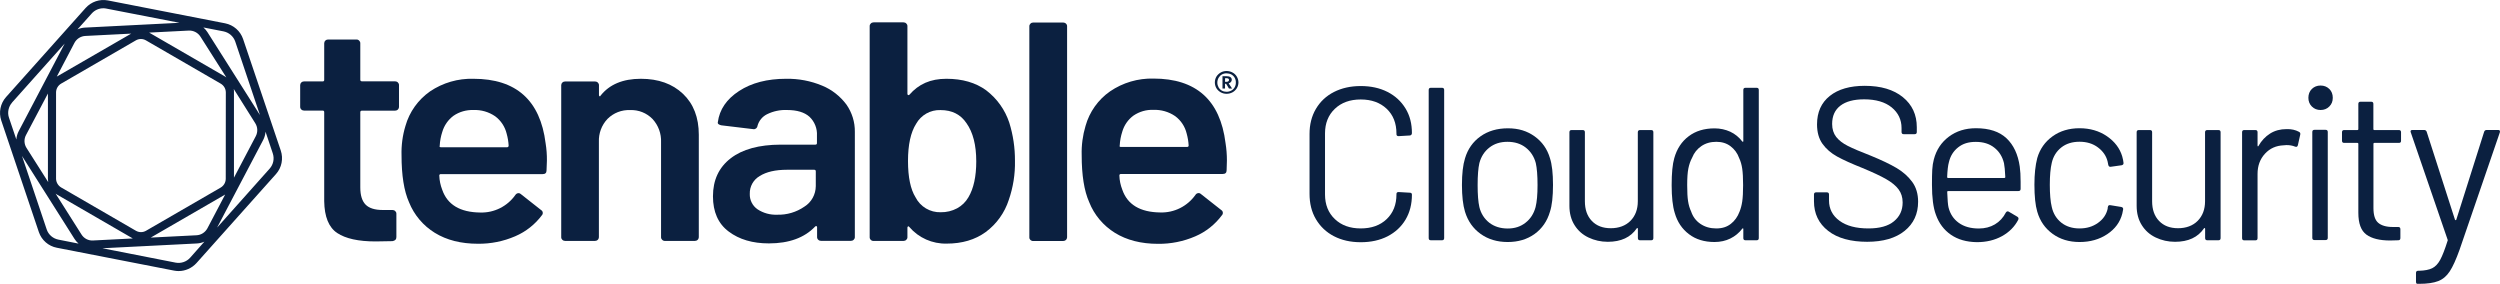 <?xml version="1.0" encoding="utf-8"?>
<!-- Generator: Adobe Illustrator 28.1.0, SVG Export Plug-In . SVG Version: 6.00 Build 0)  -->
<svg version="1.1" id="a" xmlns="http://www.w3.org/2000/svg" xmlns:xlink="http://www.w3.org/1999/xlink" x="0px" y="0px"
	 viewBox="0 0 3443 390.9" style="enable-background:new 0 0 3443 390.9;" xml:space="preserve">
<style type="text/css">
	.st0{fill:#0B2040;}
</style>
<g id="b">
	<path class="st0" d="M1695.1,113.1v-0.1c0.8-0.8,1.3-1.8,1.3-3c0-3.4-2.6-5.1-7.8-5.1h-5v17h3.5v-6.5h1.5l3.9,6.5h4.3l-4.7-7.1
		C1693.2,114.5,1694.2,113.9,1695.1,113.1L1695.1,113.1L1695.1,113.1z M1689,112.7h-1.9l0.1-5h1.8c0.9-0.1,1.9,0.1,2.7,0.6
		c0.6,0.4,0.9,1.1,0.9,1.8C1692.5,111.8,1691.3,112.7,1689,112.7L1689,112.7L1689,112.7z"/>
	<path class="st0" d="M1703.4,105.6c-1.4-2.4-3.4-4.4-5.9-5.7c-2.5-1.4-5.4-2.1-8.3-2.1c-2.8,0-5.7,0.7-8.1,2.1
		c-2.4,1.4-4.4,3.3-5.9,5.7c-1.4,2.4-2.1,5.1-2.1,7.9c0,2.8,0.7,5.5,2.1,7.9c1.4,2.4,3.5,4.3,5.9,5.7c2.5,1.4,5.3,2.1,8.1,2.1
		c2.9,0,5.8-0.7,8.3-2.1c2.4-1.3,4.4-3.3,5.9-5.7c1.4-2.4,2.2-5.1,2.2-7.9C1705.6,110.8,1704.8,108,1703.4,105.6z M1700.4,120.2
		c-1.1,1.9-2.6,3.4-4.5,4.5v-0.1c-2,1.2-4.3,1.8-6.7,1.8c-2.3,0-4.5-0.5-6.5-1.6c-1.9-1.1-3.4-2.6-4.5-4.5c-1.1-2-1.7-4.2-1.7-6.5
		c0-2.3,0.6-4.6,1.7-6.6c1.1-1.9,2.6-3.5,4.5-4.6c2-1.1,4.2-1.7,6.5-1.6c2.3,0,4.6,0.5,6.7,1.6c1.9,1.1,3.4,2.6,4.5,4.5
		c1.1,2,1.7,4.3,1.6,6.5C1702.1,115.9,1701.5,118.2,1700.4,120.2L1700.4,120.2L1700.4,120.2z"/>
	<path class="st0" d="M544.1,112h-45.6c-1.5,0-2.3-0.7-2.3-2.2V59.4c0-1.3-0.6-2.6-1.6-3.5c-1-1-2.4-1.6-3.8-1.5h-38.9
		c-1.4,0-2.8,0.5-3.8,1.5c-1,0.9-1.5,2.2-1.6,3.5V110c0,0.2,0,0.4,0,0.5c-0.2,1.1-1.2,1.8-2.2,1.6h-25.5c-1.4,0-2.8,0.5-3.8,1.5
		c-1,0.9-1.5,2.2-1.6,3.5v30.2c0,1.3,0.6,2.6,1.6,3.5c1,1,2.4,1.5,3.8,1.5h25.5c0.2,0,0.4,0,0.5,0c1.1,0.1,1.8,1.1,1.7,2.2v122.5
		c0.3,21.5,6.3,36.2,17.9,43.9c11.6,7.7,29.2,11.6,52.8,11.6l23.3-0.4c3.6-0.6,5.4-2.4,5.4-5.6v-32.3c0-1.4-0.6-2.6-1.6-3.5
		c-1-1-2.4-1.5-3.8-1.5h-13.4c-10.7,0-18.6-2.4-23.5-7.3c-4.9-4.9-7.4-12.8-7.4-23.7V154.6c0-1.4,0.7-2.2,2.3-2.2h45.6
		c1.4,0,2.8-0.5,3.8-1.5c1-1,1.6-2.4,1.6-3.8V117c0-1.3-0.6-2.6-1.6-3.5C546.9,112.5,545.5,112,544.1,112L544.1,112L544.1,112z"/>
	<path class="st0" d="M652,108.5c-21.2-0.6-42.2,5.5-59.8,17.4c-16.4,11.5-28.4,28.3-33.8,47.5c-4,13.1-5.8,26.8-5.4,40.5
		c0,27.6,3.4,49.1,10.3,64.6c7,17.5,19.5,32.3,35.6,42.2c16.3,10,36,15,59.3,15c17.6,0.2,35.1-3.3,51.3-10.3
		c14.7-6.3,27.4-16.3,36.9-29.1c0.3-0.3,0.5-0.6,0.7-1c1.1-2.2,0.2-5-2-6.1l-27.8-21.9c-0.8-0.8-1.9-1.3-3.1-1.3
		c-1.8,0-3.5,1-4.5,2.6c-11,15.6-29.2,24.7-48.3,24.1c-27.8-0.3-45.3-10.8-52.4-31.4c-2.4-6.2-3.8-12.8-4-19.4c0-0.2,0-0.4,0-0.5
		c0.2-1.1,1.2-1.8,2.2-1.6h140.1c3.6,0,5.4-1.6,5.4-5.2l0.5-13.3c0.1-8.1-0.5-16.1-1.8-24.1C744,138.1,710.8,108.5,652,108.5
		L652,108.5L652,108.5z M698.2,202.8h-90.8c-1.8,0-2.4-0.7-1.8-2.2c0.3-6.4,1.5-12.8,3.5-18.9c2.6-8.9,8-16.7,15.4-22.2
		c8.1-5.6,17.8-8.3,27.6-8c10.6-0.4,21,2.6,29.8,8.6c8,5.9,13.6,14.5,15.9,24.1c1.5,5.3,2.4,10.8,2.7,16.3
		C700.4,202.1,699.7,202.8,698.2,202.8L698.2,202.8L698.2,202.8z"/>
	<path class="st0" d="M882.6,108.5c-24.8,0-43.3,7.8-55.5,23.2c-0.3,0.9-0.8,1.2-1.3,0.9c-0.6-0.3-1-1-0.9-1.7v-13.7
		c0-1.3-0.6-2.6-1.6-3.5c-1-1-2.4-1.5-3.8-1.5h-41.2c-1.4,0-2.8,0.5-3.8,1.5c-1,0.9-1.5,2.2-1.6,3.5v209.6c0,1.4,0.6,2.6,1.6,3.5
		c1,1,2.4,1.5,3.8,1.5h41.1c1.4,0,2.8-0.5,3.8-1.5c1-0.9,1.5-2.2,1.6-3.5V195.5c-0.5-11.8,3.8-23.3,11.9-31.8
		c8.2-8.2,19.5-12.6,31.1-12.1c11.6-0.5,22.8,4,30.9,12.3c8,8.7,12.2,20.2,11.7,32v130.9c0,1.4,0.6,2.6,1.6,3.5c1,1,2.4,1.6,3.8,1.5
		h41.2c1.4,0,2.8-0.5,3.8-1.5c1-0.9,1.5-2.2,1.6-3.5V185.6c0-23.8-7.3-42.6-21.8-56.4C926,115.4,906.7,108.5,882.6,108.5
		L882.6,108.5L882.6,108.5z"/>
	<path class="st0" d="M1132.4,118c-15.8-6.6-32.7-9.8-49.8-9.5c-25.9,0-47.5,5.6-64.7,16.8s-27,25.5-29.3,43
		c-0.3,1.1,0.2,2.3,1.1,2.8c1.2,0.8,2.5,1.3,3.8,1.5l43.4,5.2c0.3,0.1,0.5,0.1,0.8,0.1c2.7,0.3,5.2-1.7,5.5-4.5
		c1.9-7,6.7-12.9,13.2-16.1c8.6-4.2,18-6.2,27.5-5.8c13.7,0,24,3.1,30.9,9.3c7.1,6.7,10.9,16.3,10.3,26v10.3c0,1.4-0.7,2.1-2.2,2.1
		h-47.9c-29.6,0.1-52.5,6.3-68.7,18.8s-24.4,29.9-24.4,52.3c0,21.5,7.2,37.8,21.7,48.6c14.5,10.9,32.9,16.3,55.3,16.3
		c27.8,0,49.1-7.8,63.7-23.2c0.4-0.5,1.1-0.8,1.8-0.6c0.6,0.1,0.9,0.6,0.9,1.5v13.8c0,1.3,0.6,2.6,1.6,3.5c1,1,2.4,1.5,3.8,1.5h41.2
		c1.4,0,2.8-0.5,3.8-1.5c1-0.9,1.6-2.2,1.6-3.5V181.7c0.2-13.5-3.9-26.7-11.6-37.7C1157.1,132.5,1145.6,123.4,1132.4,118L1132.4,118
		L1132.4,118z M1123.5,256.3c-0.1,11.5-5.9,22.2-15.7,28.3c-11,7.6-24.1,11.5-37.5,11.1c-9.6,0.4-19.1-2.2-27.1-7.5
		c-6.9-4.8-10.9-12.8-10.6-21.2c-0.3-10.1,4.9-19.5,13.7-24.6c9.1-5.7,21.6-8.6,37.4-8.6h37.6c1.5,0,2.2,0.7,2.2,2.2L1123.5,256.3
		L1123.5,256.3L1123.5,256.3z"/>
	<path class="st0" d="M1358.2,124.4c-14.5-10.6-32.8-15.9-54.8-15.9s-38.2,7.3-51,22c-0.4,0.5-1.2,0.7-1.8,0.4c-0.6-0.3-1-1-0.9-1.7
		V35.8c0-1.3-0.6-2.6-1.6-3.5c-1-1-2.4-1.5-3.8-1.5h-41.2c-1.4,0-2.8,0.5-3.8,1.5c-1,0.9-1.6,2.2-1.6,3.5v291.1
		c0,1.3,0.6,2.6,1.6,3.5c1,1,2.4,1.5,3.8,1.4h41.2c1.4,0,2.8-0.5,3.8-1.5c1-0.9,1.6-2.2,1.6-3.5v-13.3c-0.1-0.7,0.3-1.4,0.9-1.7
		c0.6-0.3,1.2,0,1.8,0.9c12.8,14.9,31.7,23.3,51.4,22.8c21.2,0,39.1-5.3,53.7-15.9c15-11.1,26.1-26.6,31.8-44.3
		c6-17.3,8.9-35.5,8.5-53.8c0.1-17.8-2.5-35.5-7.8-52.5C1384.1,151.1,1373,135.7,1358.2,124.4L1358.2,124.4L1358.2,124.4z
		 M1333.7,271.7c-3.7,6.4-9.1,11.7-15.6,15.2c-6.9,3.7-14.6,5.5-22.4,5.4c-14.7,0.5-28.3-7.6-34.9-20.7
		c-6.8-10.9-10.3-27.6-10.3-49.9s3.7-39.4,11.2-51.2c6.8-12.1,19.7-19.4,33.6-18.9c15.8,0,27.7,6,35.8,18.1
		c8.9,12.6,13.4,30.1,13.4,52.5C1344.5,243.1,1340.9,259.6,1333.7,271.7z"/>
	<path class="st0" d="M1464.2,31H1423c-1.4,0-2.8,0.5-3.8,1.5c-1,0.9-1.6,2.2-1.6,3.5v291.1c0,1.4,0.6,2.6,1.6,3.5
		c1,0.9,2.4,1.4,3.8,1.3h41.2c1.4,0,2.8-0.5,3.8-1.5c1-0.9,1.5-2.2,1.6-3.5v-291c0-1.3-0.6-2.6-1.6-3.5
		C1467,31.6,1465.6,31,1464.2,31z"/>
	<path class="st0" d="M1588.5,108.2c-21.2-0.5-42.1,5.6-59.7,17.6c-16.4,11.4-28.4,28.3-33.8,47.6c-3.9,13.1-5.7,26.7-5.3,40.3
		c0,27.6,3.4,49.1,10.3,64.6c6.9,17.6,19.4,32.4,35.5,42.4c16.2,10,36,15.1,59.3,15.1c17.6,0.2,35.1-3.3,51.3-10.3
		c14.7-6.3,27.4-16.4,36.9-29.3c0.3-0.3,0.5-0.6,0.7-1c1.1-2.2,0.2-5-2-6.1l-27.8-21.9c-0.8-0.9-1.9-1.3-3.1-1.3
		c-1.8,0-3.6,1-4.5,2.6c-11.1,15.6-29.2,24.7-48.3,24.1c-27.8-0.3-45.3-10.8-52.4-31.4c-2.4-6.2-3.8-12.7-4-19.4
		c0-1.4,0.7-2.2,2.2-2.2h140.1c3.6,0,5.4-1.6,5.4-5.2l0.4-13.3c0-8.1-0.6-16.1-1.9-24.1C1680.4,137.7,1647.2,108.2,1588.5,108.2
		L1588.5,108.2L1588.5,108.2z M1634.7,202.4h-90.8c-1.8,0-2.4-0.7-1.8-2.1c0.3-6.4,1.5-12.8,3.5-19c2.6-8.9,8-16.7,15.4-22.1
		c8.1-5.5,17.7-8.3,27.4-7.9c10.7-0.4,21.2,2.6,30,8.6c8,5.9,13.6,14.4,15.9,24.1c1.5,5.4,2.4,10.8,2.7,16.4
		C1637,201.7,1636.2,202.4,1634.7,202.4L1634.7,202.4L1634.7,202.4z"/>
	<path class="st0" d="M334.8,53.8C331,42.6,321.6,34.4,310,32.1L148.6,0.6c-11.3-2.2-22.9,1.8-30.6,10.3L8.3,133.7
		c-7.8,8.8-10.3,21.1-6.6,32.2l51.8,153.7c3.8,11.1,13.2,19.4,24.8,21.6l161.5,31.5c2,0.4,4.1,0.6,6.2,0.6c9.3,0,18.2-4,24.5-10.9
		l109.7-122.8c7.8-8.8,10.2-21.1,6.5-32.2L334.8,53.8L334.8,53.8L334.8,53.8z M307.8,43.2c7.5,1.5,13.7,6.8,16.2,14.1l34,101.1
		L285.7,44.3c-1.5-2.4-3.4-4.6-5.6-6.5C280.1,37.8,307.8,43.3,307.8,43.2z M321.9,122.5l29.7,47.3c3.4,5.4,3.6,12.1,0.7,17.7
		l-30.1,57.2V127.1C322.3,125.6,322.2,124,321.9,122.5L321.9,122.5L321.9,122.5z M276,50.4l0.1,0.1l35.6,56.1
		c-0.7-0.5-1.4-1-2.1-1.4L206.8,45.7c-0.5-0.3-0.9-0.5-1.4-0.8l54.8-2.8C266.5,41.9,272.6,45,276,50.4L276,50.4z M311,127.1
		l-0.1,119.3c-0.1,5-2.8,9.5-7.1,12l-102.7,59.4c-4.3,2.5-9.6,2.5-13.9,0L84.3,258.2c-4.3-2.5-7-7.1-7.1-12V127.1
		c0.1-5,2.8-9.5,7.1-12l102.8-59.5c4.3-2.5,9.6-2.5,13.9,0l102.8,59.5C308.2,117.6,310.9,122.1,311,127.1L311,127.1L311,127.1z
		 M126.4,18.5c4-4.5,9.8-7.1,15.9-7.1c1.4,0,2.7,0.1,4,0.4l100.9,19.6L117,38c-3.6,0.2-7,1-10.3,2.5
		C106.7,40.5,126.4,18.5,126.4,18.5z M117.6,49.5l63.1-3.2l-102,58.9c-0.2,0.1-0.3,0.2-0.5,0.3l24.4-46.6
		C105.6,53.4,111.3,49.8,117.6,49.5L117.6,49.5L117.6,49.5z M22.5,192.1l-10.1-29.9c-2.5-7.2-0.8-15.3,4.3-21h-0.1l72.5-81.2
		L25.8,180.6C23.9,184.2,22.8,188.1,22.5,192.1L22.5,192.1L22.5,192.1z M66.4,250.8l-29.9-47.1c-3.4-5.3-3.7-12.1-0.7-17.7L66,128.8
		v117.5C66,247.8,66.2,249.3,66.4,250.8L66.4,250.8L66.4,250.8z M80.4,330c-7.5-1.5-13.7-6.8-16.1-14.1l-34-101.1L102.6,329
		c1.5,2.4,3.4,4.6,5.6,6.5L80.4,330z M112.2,322.9l-35.6-56.2c0.7,0.5,1.4,1,2.1,1.4l102.8,59.5c0.5,0.3,0.9,0.5,1.4,0.8l-54.8,2.8
		C121.7,331.6,115.6,328.4,112.2,322.9L112.2,322.9L112.2,322.9z M261.9,354.9c-5,5.6-12.6,8.2-20,6.8L141,341.9l130.2-6.6
		c3.5-0.2,7-1,10.3-2.5L261.9,354.9L261.9,354.9L261.9,354.9z M270.7,324l-63.1,3.2l102-59l0.5-0.3l-24.5,46.6
		C282.6,320,277,323.7,270.7,324L270.7,324L270.7,324z M371.5,232.1L299,313.4l63.4-120.5c1.9-3.6,3-7.5,3.3-11.5l10,29.9
		C378.1,218.5,376.5,226.4,371.5,232.1L371.5,232.1L371.5,232.1z"/>
</g>
<path class="st0" d="M1837.1,325.3c-10.6-5.5-18.8-13.3-24.8-23.4s-8.8-21.8-8.8-35v-82.5c0-13,2.9-24.5,8.8-34.5
	s14.2-17.8,24.8-23.2s22.9-8.2,36.9-8.2s26.3,2.7,36.9,8.1s18.8,13,24.8,22.8s8.8,21.1,8.8,33.9c0,1-0.3,1.8-0.9,2.4
	s-1.3,0.9-2.1,0.9l-15.3,0.9c-2,0-3-0.9-3-2.7v-0.9c0-14.2-4.5-25.6-13.5-34.1s-20.9-12.8-35.7-12.8s-26.7,4.3-35.7,12.9
	c-9,8.6-13.5,19.9-13.5,33.9v84c0,14,4.5,25.3,13.5,33.9s20.9,12.9,35.7,12.9s26.7-4.2,35.7-12.8s13.5-19.9,13.5-34v-0.6
	c0-1.8,1-2.7,3-2.7l15.3,0.9c2,0,3,0.9,3,2.7c0,13-2.9,24.5-8.8,34.4s-14.2,17.5-24.8,23c-10.6,5.4-22.9,8.1-36.9,8.1
	S1847.7,330.8,1837.1,325.3L1837.1,325.3z"/>
<path class="st0" d="M1967.6,327.9v-204c0-2,1-3,3-3h15.3c2,0,3,1,3,3v204c0,2-1,3-3,3h-15.3
	C1968.6,330.9,1967.6,329.9,1967.6,327.9L1967.6,327.9z"/>
<path class="st0" d="M2039.2,322.2c-10.4-7.4-17.6-17.6-21.6-30.6c-2.8-9.2-4.2-21.5-4.2-36.9s1.4-27.6,4.2-36.6
	c3.8-12.8,10.9-22.9,21.3-30.3c10.4-7.4,23-11.1,37.8-11.1s26.4,3.7,36.8,11.1c10.3,7.4,17.4,17.4,21.1,30
	c2.8,8.6,4.2,20.9,4.2,36.9s-1.4,28.5-4.2,36.9c-3.8,13-10.9,23.2-21.1,30.6c-10.3,7.4-22.6,11.1-37.1,11.1
	S2049.6,329.6,2039.2,322.2L2039.2,322.2z M2101,306.7c6.8-5.3,11.4-12.5,13.8-21.5c1.8-7.2,2.7-17.3,2.7-30.3s-0.8-23.3-2.4-30.3
	c-2.4-9-7.1-16.1-13.9-21.4s-15.2-7.9-25.1-7.9s-18.1,2.6-24.9,7.9c-6.8,5.3-11.4,12.4-13.8,21.4c-1.6,7-2.4,17.1-2.4,30.3
	s0.8,23.3,2.4,30.3c2.2,9,6.8,16.1,13.6,21.5c6.9,5.3,15.4,8,25.4,8S2094.2,312,2101,306.7L2101,306.7L2101,306.7z"/>
<path class="st0" d="M2258.7,179.1h15.3c2,0,3,1,3,3v145.8c0,2-1,3-3,3h-15.3c-2,0-3-1-3-3V315c0-0.4-0.2-0.7-0.6-0.9
	c-0.4-0.2-0.7-0.1-0.9,0.3c-8.4,12.4-21.7,18.6-39.9,18.6c-9.6,0-18.4-2-26.6-5.9s-14.5-9.5-19.2-17c-4.7-7.4-7.1-16.3-7.1-26.7
	V182.1c0-2,1-3,3-3h15.3c2,0,3,1,3,3v95.1c0,11.4,3.2,20.5,9.6,27.1c6.4,6.7,15.1,10,26.1,10s20.4-3.4,27.1-10.2
	c6.7-6.8,10.1-15.8,10.1-27v-95.1C2255.7,180.1,2256.7,179.1,2258.7,179.1L2258.7,179.1L2258.7,179.1z"/>
<path class="st0" d="M2403.9,120.9h15.3c2,0,3,1,3,3v204c0,2-1,3-3,3h-15.3c-2,0-3-1-3-3v-12.6c0-0.4-0.1-0.6-0.4-0.8
	s-0.6,0-1.1,0.5c-4.4,5.8-9.9,10.3-16.4,13.5s-13.8,4.8-21.8,4.8c-14,0-25.8-3.6-35.2-10.8c-9.5-7.2-16.1-17-19.6-29.4
	c-2.8-9-4.2-21.7-4.2-38.1s1.2-29,3.6-37.2c3.6-12.8,10.2-22.9,19.8-30.1c9.6-7.3,21.5-10.9,35.7-10.9c7.8,0,15,1.6,21.6,4.6
	c6.6,3.1,12.1,7.6,16.5,13.4c0.4,0.4,0.8,0.6,1.1,0.4s0.4-0.4,0.4-0.8v-70.5C2400.9,121.9,2401.9,120.9,2403.9,120.9L2403.9,120.9
	L2403.9,120.9z M2399.4,277.5c0.8-5.4,1.2-12.9,1.2-22.5s-0.4-17.1-1.2-22.6s-2.2-10.4-4.2-14.6c-2.4-6.8-6.4-12.2-11.9-16.4
	s-12.1-6.1-19.6-6.1c-8,0-14.9,2-20.7,6s-10,9.3-12.6,15.9c-2.4,4.4-4.1,9.4-5.2,14.9s-1.6,13.1-1.6,22.9c0,9.8,0.4,16.8,1.2,22
	s2.2,10,4.2,14.2c2.4,7.2,6.6,12.9,12.8,17.1s13.4,6.3,21.8,6.3s14.7-2.1,20.1-6.3c5.4-4.2,9.4-9.8,12-16.8
	C2397.3,287.6,2398.6,282.9,2399.4,277.5z"/>
<path class="st0" d="M2517.8,318c-13.1-10.2-19.6-23.8-19.6-40.8v-9.3c0-2,1-3,3-3h14.7c2,0,3,1,3,3v8.1c0,11.6,4.8,21,14.4,28
	c9.6,7.1,22.9,10.6,39.9,10.6c15.4,0,27.1-3.2,35.1-9.8s12-15.1,12-26c0-7-1.9-13-5.6-18s-9.4-9.7-17.1-14.1
	c-7.7-4.4-18.6-9.5-32.6-15.3c-15-6-26.6-11.2-34.9-15.8s-15-10.3-20.1-17.4c-5.1-7.1-7.6-16.1-7.6-26.9c0-16.8,5.9-29.9,17.6-39.2
	s27.8-13.9,48.1-13.9c22.2,0,39.7,5.2,52.5,15.6c12.8,10.4,19.2,24.2,19.2,41.4v6.6c0,2-1,3-3,3h-15c-2,0-3-1-3-3v-5.4
	c0-11.6-4.6-21.1-13.6-28.5c-9.1-7.4-21.8-11.1-37.9-11.1c-14.2,0-25.1,2.9-32.7,8.7c-7.6,5.8-11.4,14.2-11.4,25.2
	c0,7.2,1.9,13.1,5.6,17.9c3.7,4.7,9,8.8,15.9,12.3s17.6,8.1,31.9,13.6c14.6,6,26.4,11.6,35.2,16.8s16.1,11.6,21.6,19.1
	c5.5,7.5,8.2,16.7,8.2,27.4c0,16.8-6.2,30.2-18.6,40.2c-12.4,10-29.6,15-51.6,15S2530.8,328.2,2517.8,318L2517.8,318L2517.8,318z"/>
<path class="st0" d="M2782.8,250.5v9.6c0,2-1,3-3,3h-96.9c-0.8,0-1.2,0.4-1.2,1.2c0.4,11,1,18.1,1.8,21.3c2.2,9,6.9,16.1,14.1,21.3
	c7.2,5.2,16.4,7.8,27.6,7.8c8.4,0,15.8-1.9,22.2-5.7c6.4-3.8,11.4-9.2,15-16.2c1.2-1.8,2.6-2.2,4.2-1.2l11.7,6.9
	c1.6,1,2,2.4,1.2,4.2c-5,9.6-12.5,17.1-22.5,22.6s-21.5,8.2-34.5,8.2c-14.2-0.2-26.1-3.6-35.7-10.2c-9.6-6.6-16.5-15.8-20.7-27.6
	c-3.6-9.6-5.4-23.4-5.4-41.4c0-8.4,0.1-15.2,0.4-20.6s1.1-10.1,2.2-14.2c3.4-13,10.2-23.4,20.6-31.2s22.8-11.7,37.4-11.7
	c18.2,0,32.2,4.6,42,13.8s15.9,22.2,18.3,39C2782.4,235.1,2782.8,242.1,2782.8,250.5L2782.8,250.5L2782.8,250.5z M2696.8,202.9
	c-6.5,5.1-10.8,11.9-12.8,20.6c-1.2,4.2-2,11-2.4,20.4c0,0.8,0.4,1.2,1.2,1.2h77.7c0.8,0,1.2-0.4,1.2-1.2c-0.4-9-1-15.4-1.8-19.2
	c-2.2-9-6.6-16.1-13.4-21.4c-6.7-5.3-15.1-7.9-25.4-7.9S2703.3,197.8,2696.8,202.9L2696.8,202.9L2696.8,202.9z"/>
<path class="st0" d="M2826.8,322c-10.3-7.5-17.4-17.6-21.1-30.5c-2.6-8.8-3.9-21.2-3.9-37.2c0-14.4,1.3-26.6,3.9-36.6
	c3.6-12.4,10.6-22.4,21-29.9s22.8-11.2,37.2-11.2s27.2,3.7,37.9,11.1c10.7,7.4,17.6,16.6,20.9,27.6c1,3.6,1.6,6.6,1.8,9v0.6
	c0,1.4-0.9,2.3-2.7,2.7l-15,2.1h-0.6c-1.4,0-2.3-0.9-2.7-2.7l-0.9-4.5c-1.8-7.6-6.2-14.1-13.2-19.4s-15.5-7.9-25.5-7.9
	s-18.4,2.6-25.1,7.9s-11.1,12.4-13.1,21.1c-1.8,7.6-2.7,17.7-2.7,30.3c0,12.6,0.9,23.4,2.7,30.6c2,9,6.4,16.1,13.1,21.5
	c6.7,5.3,15.1,8,25.1,8s18.2-2.5,25.4-7.6s11.6-11.6,13.4-19.6v-1.2l0.3-1.2c0.2-2,1.4-2.8,3.6-2.4l14.7,2.4c2,0.4,2.9,1.5,2.7,3.3
	l-1.2,6c-3,11.6-9.9,21-20.7,28.2s-23.5,10.8-38.1,10.8S2837.1,329.5,2826.8,322L2826.8,322L2826.8,322z"/>
<path class="st0" d="M3039.9,179.1h15.3c2,0,3,1,3,3v145.8c0,2-1,3-3,3h-15.3c-2,0-3-1-3-3V315c0-0.4-0.2-0.7-0.6-0.9
	c-0.4-0.2-0.7-0.1-0.9,0.3c-8.4,12.4-21.7,18.6-39.9,18.6c-9.6,0-18.4-2-26.6-5.9s-14.5-9.5-19.2-17c-4.7-7.4-7.1-16.3-7.1-26.7
	V182.1c0-2,1-3,3-3h15.3c2,0,3,1,3,3v95.1c0,11.4,3.2,20.5,9.6,27.1c6.4,6.7,15.1,10,26.1,10s20.4-3.4,27.1-10.2
	c6.7-6.8,10.1-15.8,10.1-27v-95.1C3036.9,180.1,3037.9,179.1,3039.9,179.1L3039.9,179.1L3039.9,179.1z"/>
<path class="st0" d="M3166.1,181.5c1.6,0.8,2.2,2.1,1.8,3.9l-3.3,14.7c-0.6,2-1.9,2.6-3.9,1.8c-3.4-1.4-7.3-2.1-11.7-2.1l-3.9,0.3
	c-10.4,0.4-19,4.2-25.8,11.6s-10.2,16.6-10.2,27.8v88.5c0,2-1,3-3,3h-15.3c-2,0-3-1-3-3V182.1c0-2,1-3,3-3h15.3c2,0,3,1,3,3v18.3
	c0,0.6,0.1,0.9,0.4,1.1s0.6-0.1,0.8-0.4c4.2-7.4,9.6-13.1,16.1-17.2s14.1-6.1,22.6-6.1C3155.6,177.6,3161.3,178.9,3166.1,181.5
	L3166.1,181.5L3166.1,181.5z"/>
<path class="st0" d="M3183.9,146.7c-3.2-3.2-4.8-7.2-4.8-12s1.6-9.1,4.8-12.2s7.2-4.7,12-4.7s8.8,1.6,12,4.7s4.8,7.2,4.8,12.2
	s-1.6,8.8-4.8,12s-7.2,4.8-12,4.8S3187.1,149.9,3183.9,146.7z M3184.5,327.6V181.8c0-2,1-3,3-3h15.3c2,0,3,1,3,3v145.8c0,2-1,3-3,3
	h-15.3C3185.5,330.6,3184.5,329.6,3184.5,327.6z"/>
<path class="st0" d="M3303.8,196.8h-33.9c-0.8,0-1.2,0.4-1.2,1.2v88.5c0,9.6,2.1,16.4,6.4,20.2s11.1,5.9,20.2,5.9h7.5c2,0,3,1,3,3
	v12.3c0,2-1,3-3,3c-2.4,0.2-6.1,0.3-11.1,0.3c-14.4,0-25.3-2.7-32.7-8.1s-11.1-15.4-11.1-30V198c0-0.8-0.4-1.2-1.2-1.2h-18.3
	c-2,0-3-1-3-3v-11.7c0-2,1-3,3-3h18.3c0.8,0,1.2-0.4,1.2-1.2v-34.8c0-2,1-3,3-3h14.7c2,0,3,1,3,3v34.8c0,0.8,0.4,1.2,1.2,1.2h33.9
	c2,0,3,1,3,3v11.7C3306.8,195.8,3305.8,196.8,3303.8,196.8L3303.8,196.8L3303.8,196.8z"/>
<path class="st0" d="M3327.3,387.9v-12c0-2,1-3,3-3h1.2c7.8-0.2,13.9-1.4,18.1-3.5c4.3-2.1,8-6,11.1-11.7s6.4-14.4,10.1-26
	c0.4-0.8,0.4-1.4,0-1.8l-50.7-147.6l-0.3-1.2c0-1.4,0.9-2.1,2.7-2.1h15.9c1.8,0,3,0.8,3.6,2.4l39,121.2c0.2,0.4,0.5,0.6,0.9,0.6
	s0.7-0.2,0.9-0.6l38.4-121.2c0.6-1.6,1.8-2.4,3.6-2.4h15.6c2.2,0,3,1.1,2.4,3.3l-55.5,161.7c-4.8,13.4-9.3,23.3-13.5,29.7
	c-4.2,6.4-9.4,10.9-15.8,13.4s-15.1,3.8-26.6,3.8h-2.1C3328,390.9,3327.3,389.9,3327.3,387.9L3327.3,387.9L3327.3,387.9z"/>
</svg>
